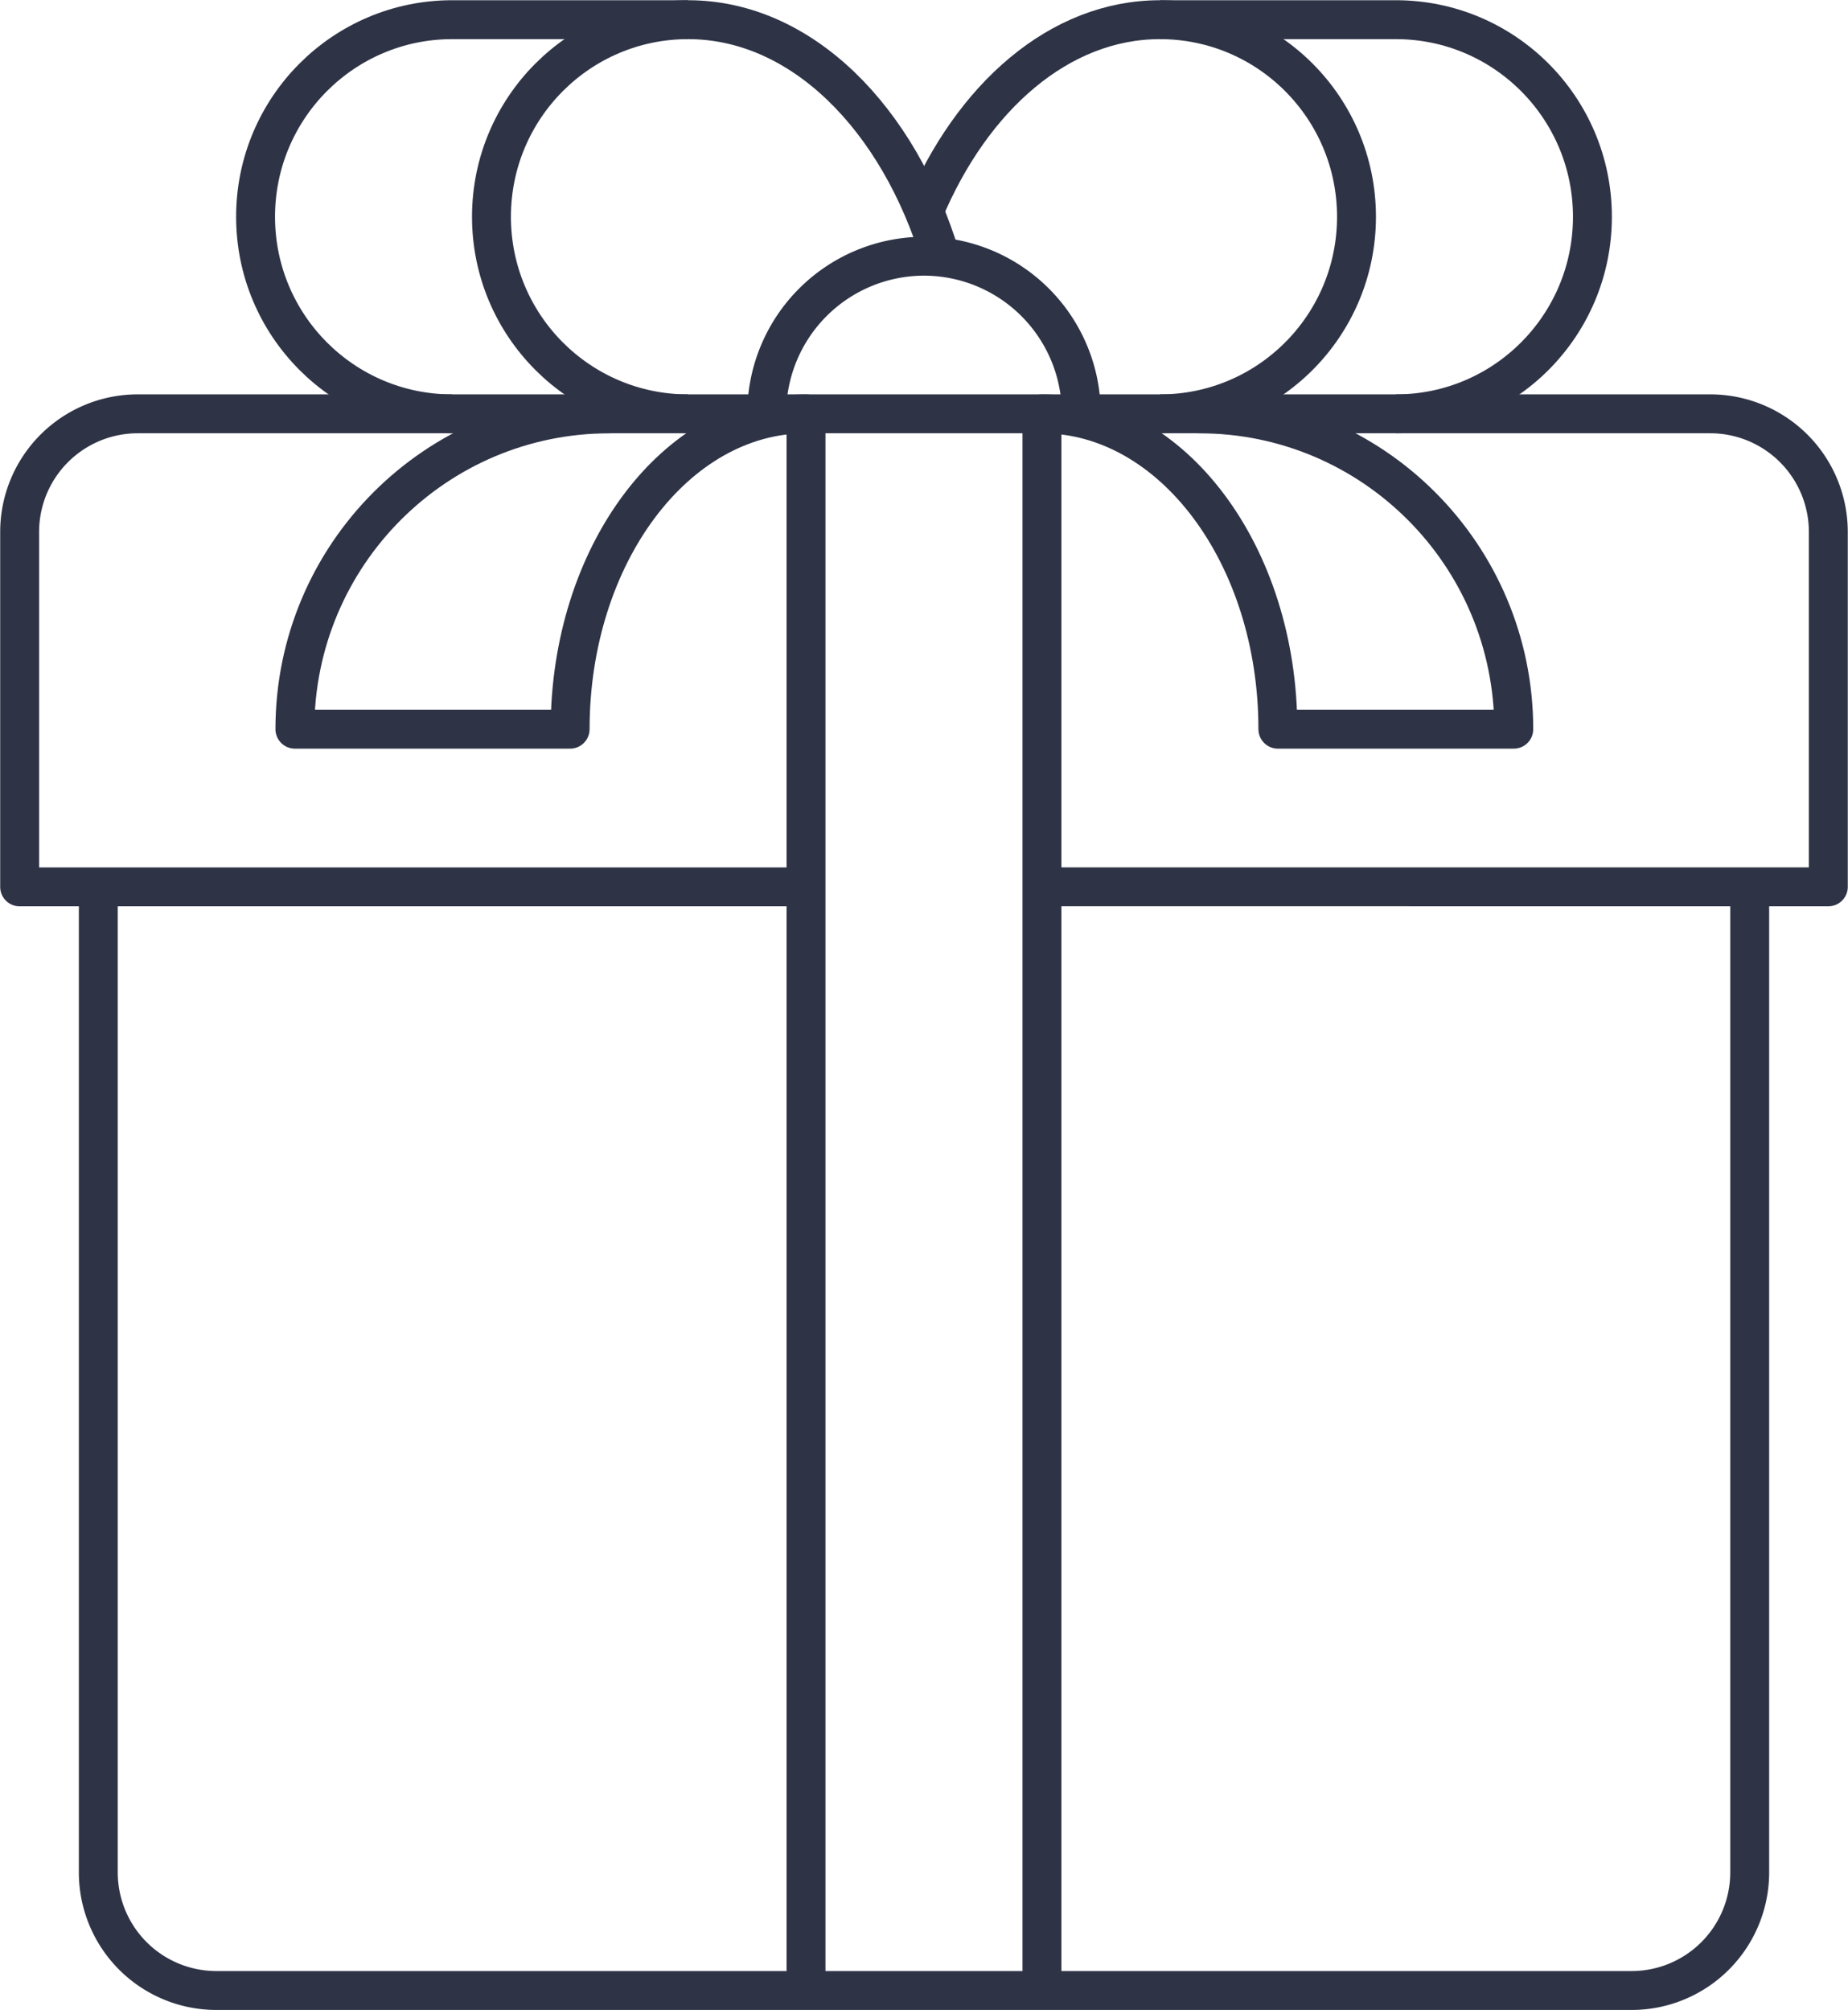 <svg xmlns="http://www.w3.org/2000/svg" width="57" height="62" viewBox="0 0 57 62">
    <g fill="none" fill-rule="evenodd" stroke="#2E3346" stroke-linejoin="round" stroke-width="1.2">
        <path d="M53.968 27.353v30.392a3.643 3.643 0 0 1-3.638 3.647H6.67a3.643 3.643 0 0 1-3.638-3.647V27.353M24.861 27.353H.606V16.41a3.643 3.643 0 0 1 3.638-3.647h48.511a3.643 3.643 0 0 1 3.638 3.647v10.942H32.138M32.138 61.392V12.764M24.861 61.392V12.764"/>
        <path stroke-linecap="round" d="M18.798 12.764c-5.358 0-9.702 4.355-9.702 9.726h8.489c0-5.371 3.259-9.726 7.276-9.726M32.138 12.764c4.018 0 7.277 4.355 7.277 9.726h7.276c0-5.371-4.344-9.726-9.702-9.726"/>
        <path d="M43.053 12.764c3.35 0 6.064-2.72 6.064-6.078S46.403.607 43.053.607h-7.277M13.947 12.764c-3.349 0-6.064-2.72-6.064-6.078S10.598.607 13.947.607h7.276"/>
        <path d="M35.776 12.764c3.35 0 6.064-2.72 6.064-6.078 0-3.357-2.714-6.079-6.064-6.079-3.093 0-5.792 2.378-7.276 5.92"/>
        <path d="M23.649 12.764a4.857 4.857 0 0 1 4.85-4.862 4.857 4.857 0 0 1 4.852 4.862"/>
        <path d="M29.02 7.955C27.717 3.633 24.718.607 21.223.607c-3.349 0-6.064 2.722-6.064 6.079 0 3.358 2.715 6.078 6.064 6.078"/>
    </g>
</svg>
